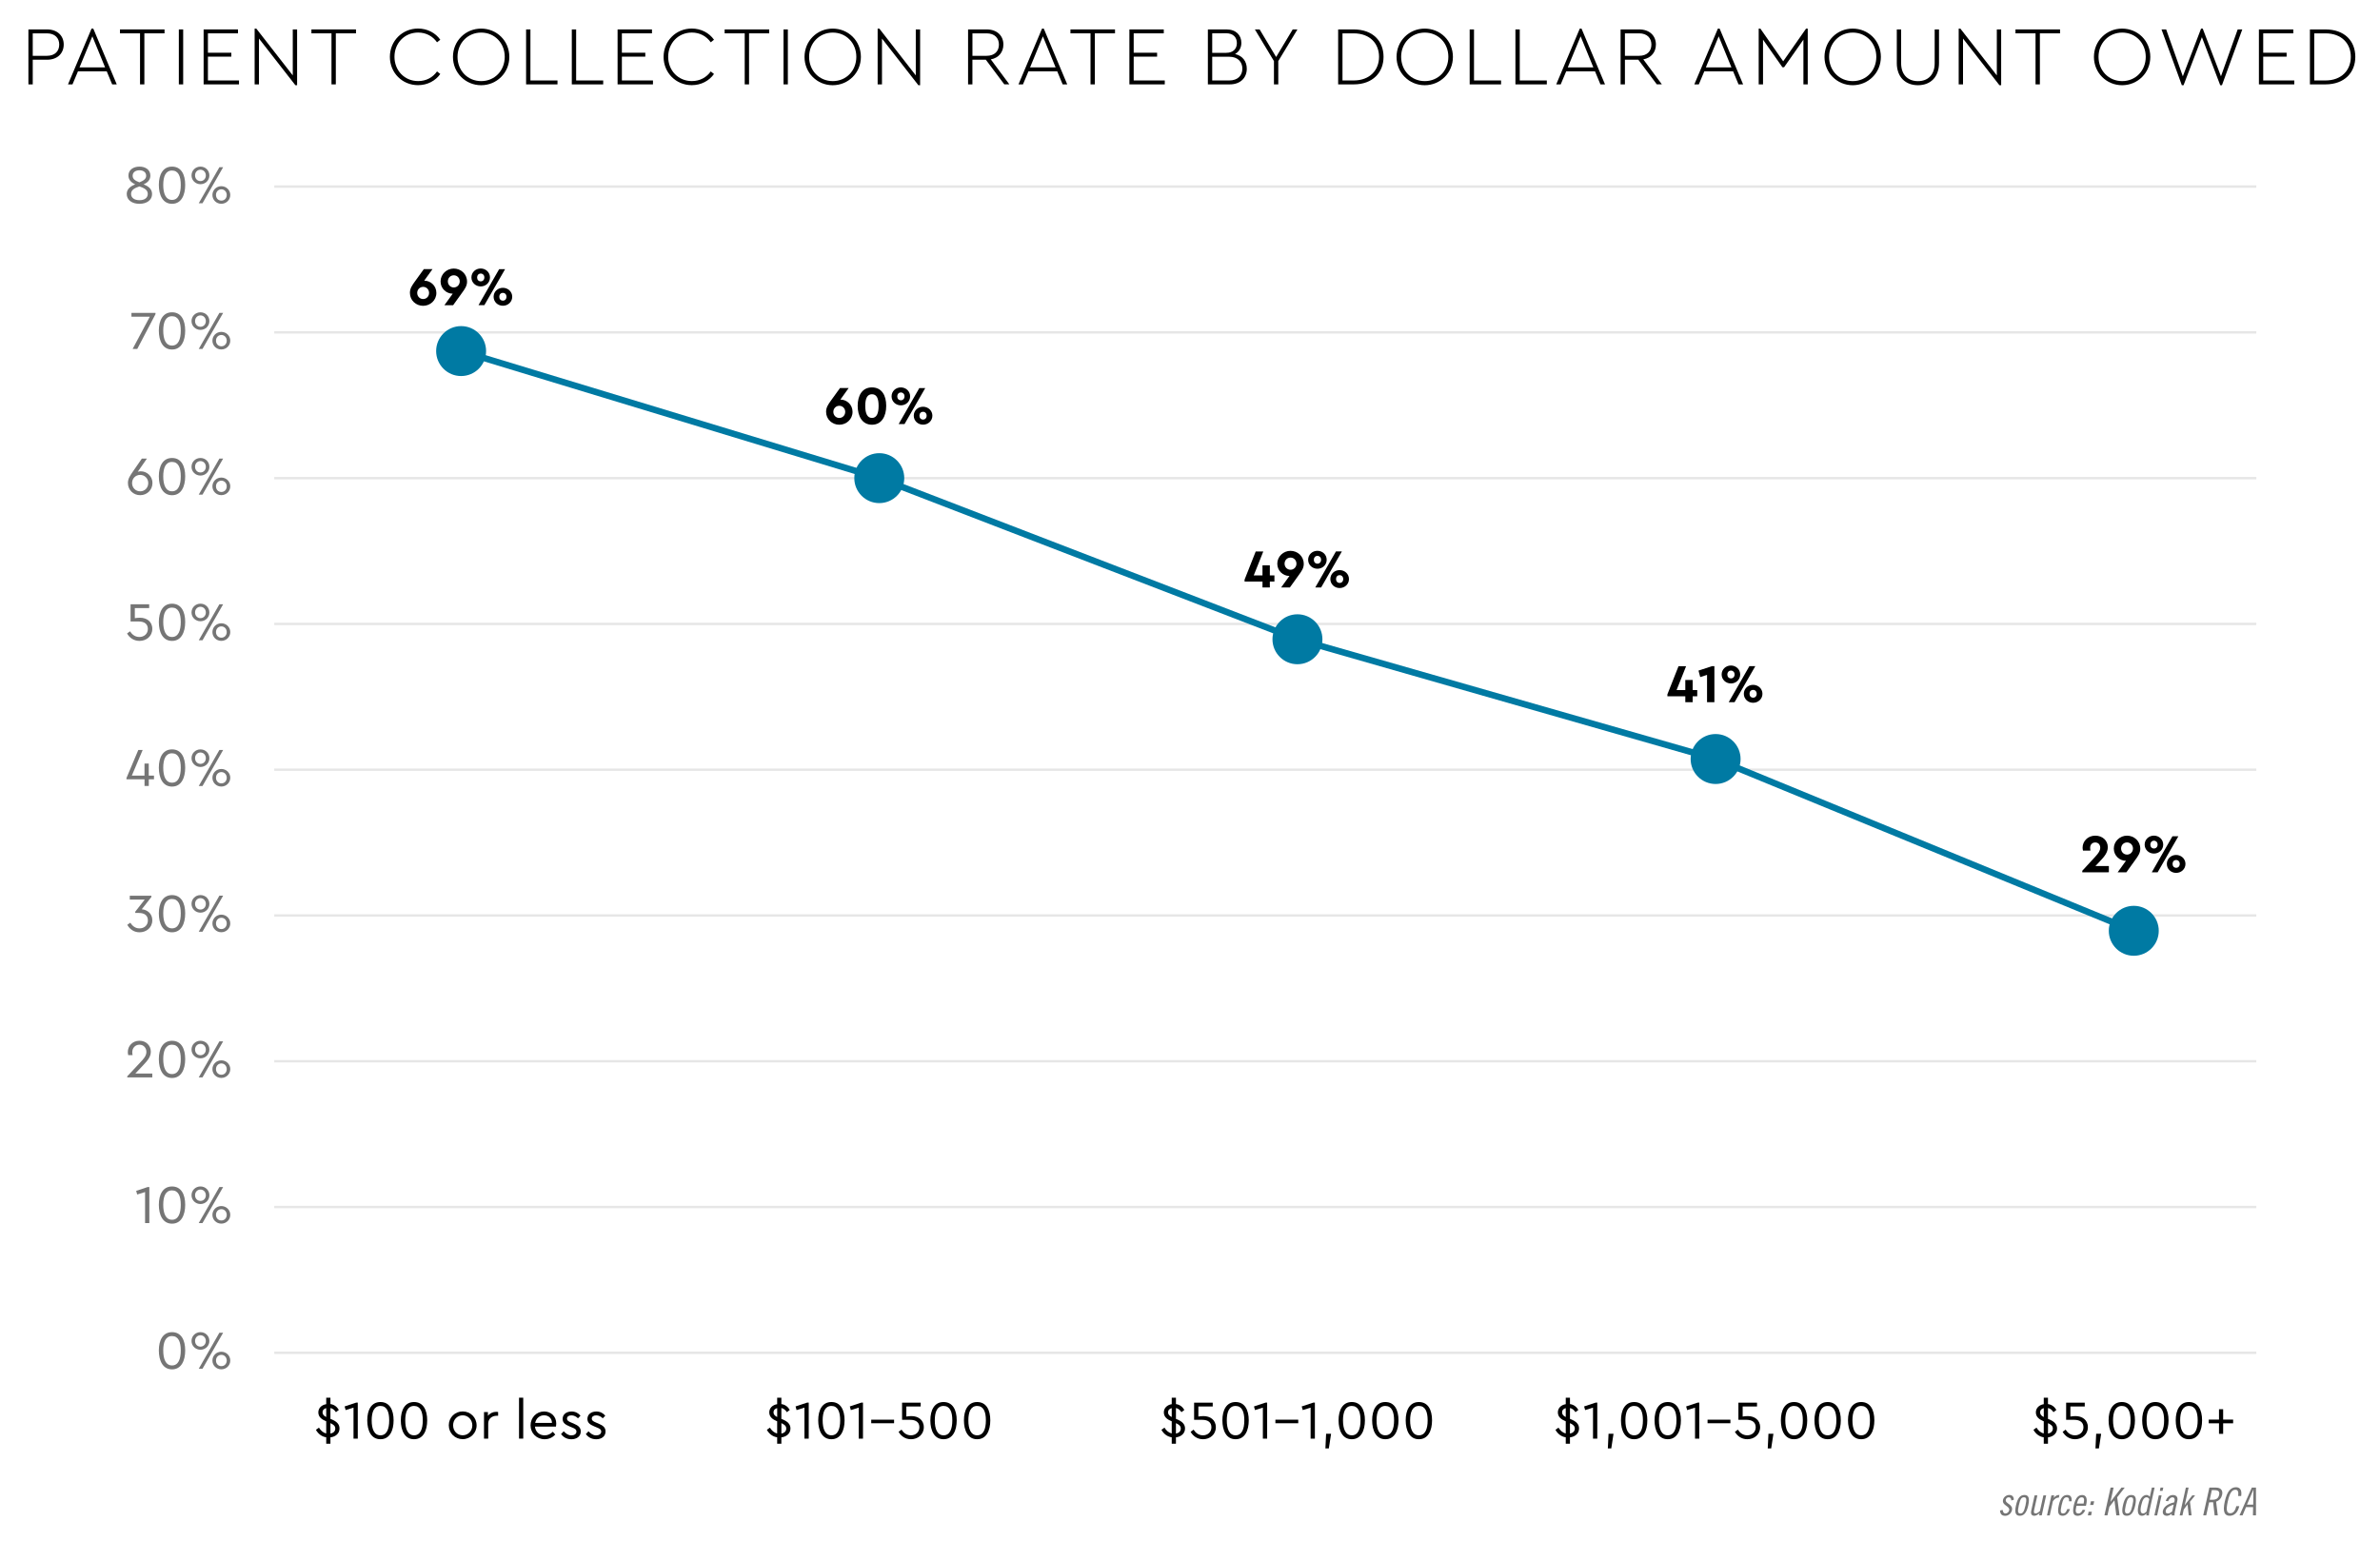 <?xml version="1.0" encoding="UTF-8"?>
<svg id="Layer_1" data-name="Layer 1" xmlns="http://www.w3.org/2000/svg" viewBox="0 0 741.38 480.24">
  <defs>
    <style>
      .cls-1 {
        fill: #757575;
      }

      .cls-2 {
        stroke: #e6e6e6;
        stroke-width: .74px;
      }

      .cls-2, .cls-3 {
        fill: none;
        stroke-miterlimit: 10;
      }

      .cls-4 {
        fill: #fff;
      }

      .cls-3 {
        stroke: #007aa3;
        stroke-linecap: round;
        stroke-width: 2px;
      }

      .cls-5 {
        fill: #007aa3;
      }
    </style>
  </defs>
  <rect class="cls-4" x="-350.5" y="-3406.88" width="1449.09" height="5171.87"/>
  <g>
    <g>
      <path d="M19.85,13.86c0,2.72-1.92,4.75-5.19,4.75h-4.46v7.68h-1.35V9.17h5.81c3.27,0,5.19,2.02,5.19,4.69ZM10.2,10.39v7h4.41c2.54,0,3.84-1.5,3.84-3.5s-1.3-3.5-3.84-3.5h-4.41Z"/>
      <path d="M33.27,22.22h-8.98l-1.71,4.07h-1.4l7.34-17.38h.54l7.31,17.38h-1.43l-1.69-4.07ZM24.78,21h7.96l-3.97-9.68-4,9.68Z"/>
      <path d="M51.25,10.39h-6.28v15.9h-1.35v-15.9h-6.25v-1.22h13.88v1.22Z"/>
      <path d="M57.06,26.29h-1.35V9.17h1.35v17.12Z"/>
      <path d="M74.13,10.39h-9.36v6.04h7.29v1.22h-7.29v7.42h9.68v1.22h-11.02V9.17h10.71v1.22Z"/>
      <path d="M92.55,9.17v17.38h-.54l-11.34-14.53v14.27h-1.35V8.91h.52l11.36,14.58v-14.32h1.35Z"/>
      <path d="M110.89,10.39h-6.28v15.9h-1.35v-15.9h-6.25v-1.22h13.88v1.22Z"/>
      <path d="M137.15,12.38l-1.01.8c-1.32-1.87-3.37-3.04-5.89-3.04-4.2,0-7.37,3.27-7.37,7.55s3.14,7.57,7.37,7.57c2.52,0,4.57-1.14,5.89-3.01l1.01.8c-1.48,2.1-3.99,3.48-6.93,3.48-4.9,0-8.77-3.84-8.77-8.82s3.89-8.82,8.77-8.82c2.93,0,5.45,1.38,6.93,3.48Z"/>
      <path d="M158.66,17.73c0,4.98-3.94,8.82-8.79,8.82s-8.77-3.87-8.77-8.82,3.89-8.82,8.77-8.82,8.79,3.81,8.79,8.82ZM142.52,17.7c0,4.28,3.14,7.57,7.37,7.57s7.34-3.29,7.34-7.57-3.16-7.55-7.34-7.55-7.37,3.27-7.37,7.55Z"/>
      <path d="M165.23,25.07h8.43v1.22h-9.78V9.17h1.35v15.9Z"/>
      <path d="M179.47,25.07h8.43v1.22h-9.78V9.17h1.35v15.9Z"/>
      <path d="M203.08,10.39h-9.36v6.04h7.29v1.22h-7.29v7.42h9.68v1.22h-11.02V9.17h10.71v1.22Z"/>
      <path d="M222.41,12.38l-1.01.8c-1.32-1.87-3.37-3.04-5.89-3.04-4.2,0-7.37,3.27-7.37,7.55s3.14,7.57,7.37,7.57c2.52,0,4.57-1.14,5.89-3.01l1.01.8c-1.48,2.1-3.99,3.48-6.93,3.48-4.9,0-8.77-3.84-8.77-8.82s3.89-8.82,8.77-8.82c2.93,0,5.45,1.38,6.93,3.48Z"/>
      <path d="M239.61,10.39h-6.28v15.9h-1.35v-15.9h-6.25v-1.22h13.88v1.22Z"/>
      <path d="M245.42,26.29h-1.35V9.17h1.35v17.12Z"/>
      <path d="M268.17,17.73c0,4.98-3.94,8.82-8.79,8.82s-8.77-3.87-8.77-8.82,3.89-8.82,8.77-8.82,8.79,3.81,8.79,8.82ZM252.04,17.7c0,4.28,3.14,7.57,7.37,7.57s7.34-3.29,7.34-7.57-3.16-7.55-7.34-7.55-7.37,3.27-7.37,7.55Z"/>
      <path d="M286.62,9.17v17.38h-.54l-11.34-14.53v14.27h-1.35V8.91h.52l11.36,14.58v-14.32h1.35Z"/>
      <path d="M312.85,26.29l-5.76-7.68h-4.18v7.68h-1.35V9.17h5.81c3.27,0,5.19,2.02,5.19,4.69,0,2.36-1.43,4.18-3.92,4.64l5.78,7.78h-1.58ZM302.92,17.39h4.41c2.54,0,3.84-1.5,3.84-3.5s-1.3-3.5-3.84-3.5h-4.41v7Z"/>
      <path d="M329.35,22.22h-8.98l-1.71,4.07h-1.4l7.34-17.38h.54l7.31,17.38h-1.43l-1.69-4.07ZM320.87,21h7.96l-3.97-9.68-3.99,9.68Z"/>
      <path d="M347.33,10.39h-6.28v15.9h-1.35v-15.9h-6.25v-1.22h13.88v1.22Z"/>
      <path d="M362.51,10.39h-9.36v6.04h7.29v1.22h-7.29v7.42h9.68v1.22h-11.02V9.17h10.71v1.22Z"/>
      <path d="M388.38,21.41c0,2.75-1.89,4.88-5.32,4.88h-6.8V9.17h5.81c2.96,0,4.62,1.79,4.62,4.18,0,1.5-.7,2.78-1.97,3.48,2.36.54,3.66,2.31,3.66,4.59ZM377.61,10.39v6.07h4.33c2.26,0,3.35-1.3,3.35-3.04s-1.09-3.06-3.35-3.06l-4.33.03ZM387,21.39c0-2.08-1.4-3.71-4.07-3.71h-5.32v7.39h5.32c2.67,0,4.07-1.58,4.07-3.68Z"/>
      <path d="M398.19,19.03v7.26h-1.35v-7.26l-5.94-9.86h1.48l5.14,8.59,5.16-8.59h1.48l-5.97,9.86Z"/>
      <path d="M430.98,17.7c0,4.85-3.32,8.59-9.31,8.59h-4.83V9.17h4.83c5.99,0,9.31,3.63,9.31,8.53ZM418.19,10.39v14.68h3.48c5.11,0,7.91-3.29,7.91-7.37s-2.8-7.31-7.91-7.31h-3.48Z"/>
      <path d="M452.59,17.73c0,4.98-3.94,8.82-8.79,8.82s-8.77-3.87-8.77-8.82,3.89-8.82,8.77-8.82,8.79,3.81,8.79,8.82ZM436.46,17.7c0,4.28,3.14,7.57,7.37,7.57s7.34-3.29,7.34-7.57-3.17-7.55-7.34-7.55-7.37,3.27-7.37,7.55Z"/>
      <path d="M459.16,25.07h8.43v1.22h-9.78V9.17h1.35v15.9Z"/>
      <path d="M473.41,25.07h8.43v1.22h-9.78V9.17h1.35v15.9Z"/>
      <path d="M496.86,22.22h-8.98l-1.71,4.07h-1.4l7.34-17.38h.54l7.32,17.38h-1.43l-1.69-4.07ZM488.38,21h7.96l-3.97-9.68-4,9.68Z"/>
      <path d="M516.11,26.29l-5.76-7.68h-4.18v7.68h-1.35V9.17h5.81c3.27,0,5.19,2.02,5.19,4.69,0,2.36-1.43,4.18-3.92,4.64l5.78,7.78h-1.58ZM506.17,17.39h4.41c2.54,0,3.84-1.5,3.84-3.5s-1.3-3.5-3.84-3.5h-4.41v7Z"/>
      <path d="M539.88,22.22h-8.98l-1.71,4.07h-1.4l7.34-17.38h.54l7.32,17.38h-1.43l-1.69-4.07ZM531.39,21h7.96l-3.97-9.68-4,9.68Z"/>
      <path d="M563.12,8.91v17.38h-1.35v-13.93l-6.02,8.59h-.52l-6.04-8.59v13.93h-1.35V8.91h.52l7.11,10.19,7.13-10.19h.52Z"/>
      <path d="M585.9,17.73c0,4.98-3.94,8.82-8.79,8.82s-8.77-3.87-8.77-8.82,3.89-8.82,8.77-8.82,8.79,3.81,8.79,8.82ZM569.77,17.7c0,4.28,3.14,7.57,7.37,7.57s7.34-3.29,7.34-7.57-3.17-7.55-7.34-7.55-7.37,3.27-7.37,7.55Z"/>
      <path d="M604.01,19.65c0,4.36-2.67,6.9-6.56,6.9s-6.59-2.54-6.59-6.9v-10.48h1.35v10.53c0,3.66,2.18,5.58,5.24,5.58s5.21-1.92,5.21-5.58v-10.53h1.35v10.48Z"/>
      <path d="M623.37,9.17v17.38h-.54l-11.34-14.53v14.27h-1.35V8.91h.52l11.36,14.58v-14.32h1.35Z"/>
      <path d="M641.71,10.39h-6.28v15.9h-1.35v-15.9h-6.25v-1.22h13.88v1.22Z"/>
      <path d="M669.83,17.73c0,4.98-3.94,8.82-8.79,8.82s-8.77-3.87-8.77-8.82,3.89-8.82,8.77-8.82,8.79,3.81,8.79,8.82ZM653.7,17.7c0,4.28,3.14,7.57,7.37,7.57s7.34-3.29,7.34-7.57-3.17-7.55-7.34-7.55-7.37,3.27-7.37,7.55Z"/>
      <path d="M698.48,9.17l-6.33,17.38h-.54l-5.71-14.97-5.71,14.97h-.54l-6.33-17.38h1.45l5.19,14.6,5.68-14.86h.52l5.68,14.86,5.21-14.6h1.43Z"/>
      <path d="M714.36,10.39h-9.36v6.04h7.29v1.22h-7.29v7.42h9.68v1.22h-11.02V9.17h10.71v1.22Z"/>
      <path d="M733.69,17.7c0,4.85-3.32,8.59-9.31,8.59h-4.83V9.17h4.83c5.99,0,9.31,3.63,9.31,8.53ZM720.9,10.39v14.68h3.48c5.11,0,7.91-3.29,7.91-7.37s-2.8-7.31-7.91-7.31h-3.48Z"/>
    </g>
    <g>
      <path class="cls-1" d="M626.53,467.49c-.04-.54-.17-.98-.86-.98-.41,0-.77.32-.86.74-.28,1.27,2.35,1.34,1.92,3.29-.22.98-1.1,1.73-2.09,1.73-1.13,0-1.56-.61-1.63-1.66l.83-.17c.06.55.26,1.1.9,1.1.47,0,1-.43,1.12-.95.31-1.44-2.31-1.46-1.91-3.3.18-.82,1-1.51,1.94-1.51s1.42.55,1.42,1.49l-.77.22Z"/>
      <path class="cls-1" d="M630.61,465.78c1.31,0,1.69.98,1.2,3.24-.5,2.25-1.32,3.24-2.63,3.24s-1.69-.98-1.19-3.24c.49-2.25,1.31-3.24,2.62-3.24ZM629.34,471.54c.73,0,1.15-.46,1.61-2.52.46-2.06.24-2.52-.49-2.52s-1.14.46-1.59,2.52c-.46,2.06-.25,2.52.48,2.52Z"/>
      <path class="cls-1" d="M636.01,472.14h-.82l.16-.68c-.5.42-1.19.8-1.59.8-.86,0-1.26-.48-1.01-1.63l1.04-4.73h.86l-1.02,4.61c-.16.72-.01,1.03.46,1.03.42,0,.86-.29,1.36-.77l1.08-4.87h.86l-1.38,6.24Z"/>
      <path class="cls-1" d="M639.04,465.9h.86l-.17.76h.02c.68-.76,1.09-.88,1.77-.88l-.18.82c-.65,0-1.19.22-1.85,1.1l-.98,4.44h-.86l1.38-6.24Z"/>
      <path class="cls-1" d="M644.49,467.75c.12-.94-.18-1.25-.71-1.25-.73,0-1.14.46-1.6,2.52s-.25,2.52.48,2.52c.55,0,.92-.29,1.31-1.37h.84c-.41,1.22-1.18,2.09-2.3,2.09-1.31,0-1.69-.98-1.19-3.24.49-2.25,1.31-3.24,2.61-3.24,1.13,0,1.5.74,1.39,1.97h-.84Z"/>
      <path class="cls-1" d="M646.82,469.16l-.07.35c-.35,1.52-.11,2.03.71,2.03.66,0,1.07-.61,1.31-1.17l.79.1c-.33.94-1.24,1.8-2.37,1.8-1.31,0-1.69-.98-1.19-3.24.49-2.25,1.31-3.24,2.61-3.24s1.66,1.18,1.26,2.97l-.1.41h-2.95ZM649.06,468.45c.28-1.34.17-1.94-.61-1.94-.62,0-1.13.46-1.48,1.94h2.09Z"/>
      <path class="cls-1" d="M651.63,471.01l-.25,1.13h-1.01l.25-1.13h1.01ZM652.35,467.75l-.25,1.13h-1.01l.25-1.13h1.01Z"/>
      <path class="cls-1" d="M658.4,463.48l-.98,4.41h.02l3.41-4.41h1.01l-2.35,3.02.74,5.64h-1.01l-.58-4.68h-.02l-1.57,2.01-.59,2.66h-.94l1.92-8.66h.94Z"/>
      <path class="cls-1" d="M663.93,465.78c1.31,0,1.69.98,1.2,3.24-.5,2.25-1.32,3.24-2.63,3.24s-1.69-.98-1.19-3.24c.49-2.25,1.31-3.24,2.61-3.24ZM662.66,471.54c.73,0,1.15-.46,1.61-2.52s.24-2.52-.49-2.52-1.14.46-1.6,2.52-.25,2.52.48,2.52Z"/>
      <path class="cls-1" d="M668.68,471.54h-.02c-.4.44-.89.72-1.44.72-.98,0-1.62-.84-1.08-3.24.53-2.4,1.52-3.24,2.51-3.24.47,0,.8.29,1.03.58l.63-2.88h.86l-1.55,6.98c-.18.82-.24,1.32-.23,1.68h-.82l.1-.6ZM669.52,467.05c-.19-.25-.43-.55-.82-.55-.73,0-1.28.6-1.7,2.52-.43,1.92-.11,2.52.61,2.52.26,0,.71-.24,1.04-.6l.86-3.89Z"/>
      <path class="cls-1" d="M672.48,465.9h.86l-1.38,6.24h-.86l1.38-6.24ZM673.02,463.48h.86l-.23,1.01h-.86l.23-1.01Z"/>
      <path class="cls-1" d="M674.61,467.61c.38-.98,1.14-1.82,2.24-1.82s1.64.67,1.4,1.78l-.78,3.48c-.12.55-.14.96-.08,1.1h-.9v-.53c-.4.34-1.07.65-1.46.65-.97,0-1.49-.62-1.27-1.61.35-1.54,2.21-2.31,3.51-2.59l.11-.44c.14-.68-.11-1.12-.66-1.12-.66,0-1.13.66-1.34,1.22l-.77-.12ZM677.12,468.78c-.84.24-2.25.82-2.47,1.8-.13.59.05.96.67.96.47,0,.95-.32,1.33-.65l.47-2.11Z"/>
      <path class="cls-1" d="M680.9,463.48h.86l-1.21,5.47h.02l2.33-3.05h.89l-1.6,1.99.5,4.25h-.89l-.37-3.38h-.02l-1.16,1.54-.41,1.85h-.86l1.92-8.66Z"/>
      <path class="cls-1" d="M688.23,463.48h2.09c1.39,0,2.2.82,1.88,2.24-.22.97-.83,1.79-1.87,2.12l.52,4.29h-.98l-.48-4.1-1.24.05-.9,4.05h-.94l1.92-8.66ZM688.33,467.27h.82c1.34,0,1.89-.53,2.11-1.5s-.11-1.5-1.45-1.5h-.82l-.66,3Z"/>
      <path class="cls-1" d="M697.2,466.09c.18-1.37-.12-1.94-.85-1.94-1.09,0-1.79.96-2.39,3.66-.6,2.7-.34,3.66.76,3.66.88,0,1.51-.6,1.89-2.21h.94c-.44,1.92-1.52,3-3,3-1.55,0-2.24-1.18-1.52-4.45.73-3.27,1.94-4.45,3.49-4.45,1.28,0,1.88.89,1.62,2.73h-.94Z"/>
      <path class="cls-1" d="M702.75,463.48v8.66h-.95l.05-2.57h-2.21l-1.08,2.57h-.94l3.83-8.66h1.29ZM699.95,468.78h1.94l.07-4.65h-.02l-1.99,4.65Z"/>
    </g>
    <g>
      <line class="cls-2" x1="85.43" y1="421.48" x2="702.85" y2="421.48"/>
      <line class="cls-2" x1="85.43" y1="376.06" x2="702.85" y2="376.06"/>
      <line class="cls-2" x1="85.43" y1="330.64" x2="702.85" y2="330.64"/>
      <line class="cls-2" x1="85.43" y1="285.22" x2="702.85" y2="285.22"/>
      <line class="cls-2" x1="85.43" y1="239.8" x2="702.85" y2="239.8"/>
      <line class="cls-2" x1="85.43" y1="194.39" x2="702.85" y2="194.39"/>
      <line class="cls-2" x1="85.43" y1="148.97" x2="702.85" y2="148.97"/>
      <line class="cls-2" x1="85.43" y1="103.55" x2="702.85" y2="103.55"/>
      <g>
        <path class="cls-1" d="M57.69,420.74c0,3.2-1.21,5.9-4.1,5.9s-4.11-2.7-4.11-5.9,1.27-5.69,4.11-5.69,4.1,2.43,4.1,5.69ZM50.85,420.76c0,2.67.77,4.66,2.74,4.66s2.72-1.99,2.72-4.66-.73-4.49-2.72-4.49-2.74,1.84-2.74,4.49Z"/>
        <path class="cls-1" d="M65.22,417.79c0,1.55-1.24,2.74-2.77,2.74s-2.79-1.19-2.79-2.74,1.24-2.74,2.79-2.74,2.77,1.19,2.77,2.74ZM60.76,417.79c0,1,.7,1.77,1.68,1.77s1.68-.76,1.68-1.77-.71-1.77-1.68-1.77-1.68.77-1.68,1.77ZM63.08,426.45h-1.17l6.43-11.22h1.17l-6.43,11.22ZM71.73,423.89c0,1.55-1.26,2.74-2.79,2.74s-2.77-1.19-2.77-2.74,1.24-2.74,2.77-2.74,2.79,1.19,2.79,2.74ZM67.28,423.89c0,1,.7,1.75,1.68,1.75s1.67-.75,1.67-1.75-.71-1.77-1.67-1.77-1.68.75-1.68,1.77Z"/>
      </g>
      <g>
        <path class="cls-1" d="M46.52,369.84v11.22h-1.33v-9.66l-2.45.76-.32-1.14,3.6-1.19h.49Z"/>
        <path class="cls-1" d="M57.69,375.35c0,3.2-1.21,5.9-4.1,5.9s-4.11-2.7-4.11-5.9,1.27-5.69,4.11-5.69,4.1,2.43,4.1,5.69ZM50.85,375.37c0,2.67.77,4.66,2.74,4.66s2.72-1.99,2.72-4.66-.73-4.49-2.72-4.49-2.74,1.84-2.74,4.49Z"/>
        <path class="cls-1" d="M65.22,372.39c0,1.55-1.24,2.74-2.77,2.74s-2.79-1.19-2.79-2.74,1.24-2.74,2.79-2.74,2.77,1.19,2.77,2.74ZM60.76,372.39c0,1,.7,1.77,1.68,1.77s1.68-.76,1.68-1.77-.71-1.77-1.68-1.77-1.68.77-1.68,1.77ZM63.08,381.06h-1.17l6.43-11.22h1.17l-6.43,11.22ZM71.73,378.5c0,1.55-1.26,2.74-2.79,2.74s-2.77-1.19-2.77-2.74,1.24-2.74,2.77-2.74,2.79,1.19,2.79,2.74ZM67.28,378.5c0,1,.7,1.75,1.68,1.75s1.67-.75,1.67-1.75-.71-1.77-1.67-1.77-1.68.75-1.68,1.77Z"/>
      </g>
      <g>
        <path class="cls-1" d="M47.44,334.48v1.19h-7.8v-.34l3.99-4.25c1.21-1.26,1.97-2.18,1.97-3.35s-.8-2.24-2.16-2.24-2.24,1.1-2.24,2.31c0,.25.03.63.1.93h-1.36c-.08-.32-.12-.7-.12-.99,0-1.73,1.34-3.48,3.62-3.48,2.07,0,3.54,1.48,3.54,3.4,0,1.63-1.05,2.82-2.35,4.2l-2.48,2.62h5.29Z"/>
        <path class="cls-1" d="M57.69,329.96c0,3.2-1.21,5.9-4.1,5.9s-4.11-2.7-4.11-5.9,1.27-5.69,4.11-5.69,4.1,2.43,4.1,5.69ZM50.85,329.98c0,2.67.77,4.66,2.74,4.66s2.72-1.99,2.72-4.66-.73-4.49-2.72-4.49-2.74,1.84-2.74,4.49Z"/>
        <path class="cls-1" d="M65.22,327c0,1.55-1.24,2.74-2.77,2.74s-2.79-1.19-2.79-2.74,1.24-2.74,2.79-2.74,2.77,1.19,2.77,2.74ZM60.76,327c0,1,.7,1.77,1.68,1.77s1.68-.76,1.68-1.77-.71-1.77-1.68-1.77-1.68.76-1.68,1.77ZM63.08,335.67h-1.17l6.43-11.22h1.17l-6.43,11.22ZM71.73,333.1c0,1.55-1.26,2.74-2.79,2.74s-2.77-1.19-2.77-2.74,1.24-2.74,2.77-2.74,2.79,1.19,2.79,2.74ZM67.28,333.1c0,1,.7,1.75,1.68,1.75s1.67-.75,1.67-1.75-.71-1.77-1.67-1.77-1.68.75-1.68,1.77Z"/>
      </g>
      <g>
        <path class="cls-1" d="M47.44,286.73c0,2.33-1.89,3.74-3.98,3.74-1.85,0-3.13-1.11-3.81-2.33l.94-.66c.61.92,1.46,1.77,2.86,1.77,1.53,0,2.62-1,2.62-2.5s-1.02-2.31-2.84-2.31h-1.1v-.39l2.94-3.76h-4.64v-1.22h6.73v.39l-2.99,3.83c1.63.15,3.28,1.27,3.28,3.45Z"/>
        <path class="cls-1" d="M57.69,284.57c0,3.2-1.21,5.9-4.1,5.9s-4.11-2.7-4.11-5.9,1.27-5.69,4.11-5.69,4.1,2.43,4.1,5.69ZM50.85,284.58c0,2.67.77,4.66,2.74,4.66s2.72-1.99,2.72-4.66-.73-4.49-2.72-4.49-2.74,1.84-2.74,4.49Z"/>
        <path class="cls-1" d="M65.22,281.61c0,1.55-1.24,2.74-2.77,2.74s-2.79-1.19-2.79-2.74,1.24-2.74,2.79-2.74,2.77,1.19,2.77,2.74ZM60.76,281.61c0,1,.7,1.77,1.68,1.77s1.68-.77,1.68-1.77-.71-1.77-1.68-1.77-1.68.76-1.68,1.77ZM63.08,290.28h-1.17l6.43-11.22h1.17l-6.43,11.22ZM71.73,287.71c0,1.55-1.26,2.74-2.79,2.74s-2.77-1.19-2.77-2.74,1.24-2.74,2.77-2.74,2.79,1.19,2.79,2.74ZM67.28,287.71c0,1,.7,1.75,1.68,1.75s1.67-.75,1.67-1.75-.71-1.77-1.67-1.77-1.68.75-1.68,1.77Z"/>
      </g>
      <g>
        <path class="cls-1" d="M47.98,242.79h-1.63v2.09h-1.33v-2.09h-5.63v-.37l3.69-8.75h1.36l-3.37,7.97h3.94v-3.74h1.33v3.74h1.63v1.16Z"/>
        <path class="cls-1" d="M57.69,239.17c0,3.2-1.21,5.9-4.1,5.9s-4.11-2.7-4.11-5.9,1.27-5.69,4.11-5.69,4.1,2.43,4.1,5.69ZM50.85,239.19c0,2.67.77,4.66,2.74,4.66s2.72-1.99,2.72-4.66-.73-4.49-2.72-4.49-2.74,1.84-2.74,4.49Z"/>
        <path class="cls-1" d="M65.22,236.22c0,1.55-1.24,2.74-2.77,2.74s-2.79-1.19-2.79-2.74,1.24-2.74,2.79-2.74,2.77,1.19,2.77,2.74ZM60.76,236.22c0,1,.7,1.77,1.68,1.77s1.68-.76,1.68-1.77-.71-1.77-1.68-1.77-1.68.77-1.68,1.77ZM63.08,244.89h-1.17l6.43-11.22h1.17l-6.43,11.22ZM71.73,242.32c0,1.55-1.26,2.74-2.79,2.74s-2.77-1.19-2.77-2.74,1.24-2.74,2.77-2.74,2.79,1.19,2.79,2.74ZM67.28,242.32c0,1,.7,1.75,1.68,1.75s1.67-.75,1.67-1.75-.71-1.77-1.67-1.77-1.68.75-1.68,1.77Z"/>
      </g>
      <g>
        <path class="cls-1" d="M47.44,195.94c0,2.33-1.9,3.74-3.98,3.74-1.9,0-3.18-1.09-3.88-2.31l.92-.68c.61.94,1.5,1.77,2.94,1.77s2.62-.99,2.62-2.5-1.02-2.33-2.86-2.33h-2.53v-5.36h5.8v1.19h-4.47v3.14c.49-.08.99-.14,1.6-.14,1.99,0,3.84,1.1,3.84,3.47Z"/>
        <path class="cls-1" d="M57.69,193.78c0,3.2-1.21,5.9-4.1,5.9s-4.11-2.7-4.11-5.9,1.27-5.69,4.11-5.69,4.1,2.43,4.1,5.69ZM50.85,193.8c0,2.67.77,4.66,2.74,4.66s2.72-1.99,2.72-4.66-.73-4.49-2.72-4.49-2.74,1.84-2.74,4.49Z"/>
        <path class="cls-1" d="M65.22,190.82c0,1.55-1.24,2.74-2.77,2.74s-2.79-1.19-2.79-2.74,1.24-2.74,2.79-2.74,2.77,1.19,2.77,2.74ZM60.76,190.82c0,1,.7,1.77,1.68,1.77s1.68-.77,1.68-1.77-.71-1.77-1.68-1.77-1.68.76-1.68,1.77ZM63.08,199.49h-1.17l6.43-11.22h1.17l-6.43,11.22ZM71.73,196.93c0,1.55-1.26,2.74-2.79,2.74s-2.77-1.19-2.77-2.74,1.24-2.74,2.77-2.74,2.79,1.19,2.79,2.74ZM67.28,196.93c0,1,.7,1.75,1.68,1.75s1.67-.75,1.67-1.75-.71-1.77-1.67-1.77-1.68.75-1.68,1.77Z"/>
      </g>
      <g>
        <path class="cls-1" d="M47.49,150.51c0,2.14-1.7,3.77-3.82,3.77s-3.82-1.62-3.82-3.79c0-1.39.71-2.33,1.55-3.57l2.79-4.04h1.58l-2.86,4.11c.27-.1.59-.15.94-.15,1.99,0,3.65,1.58,3.65,3.67ZM46.18,150.51c0-1.43-1.09-2.55-2.52-2.55s-2.52,1.12-2.52,2.55,1.09,2.57,2.52,2.57,2.52-1.11,2.52-2.57Z"/>
        <path class="cls-1" d="M57.69,148.39c0,3.2-1.21,5.9-4.1,5.9s-4.11-2.7-4.11-5.9,1.27-5.7,4.11-5.7,4.1,2.43,4.1,5.7ZM50.85,148.41c0,2.67.77,4.66,2.74,4.66s2.72-1.99,2.72-4.66-.73-4.49-2.72-4.49-2.74,1.84-2.74,4.49Z"/>
        <path class="cls-1" d="M65.22,145.43c0,1.55-1.24,2.74-2.77,2.74s-2.79-1.19-2.79-2.74,1.24-2.74,2.79-2.74,2.77,1.19,2.77,2.74ZM60.76,145.43c0,1,.7,1.77,1.68,1.77s1.68-.76,1.68-1.77-.71-1.77-1.68-1.77-1.68.77-1.68,1.77ZM63.08,154.1h-1.17l6.43-11.22h1.17l-6.43,11.22ZM71.73,151.53c0,1.55-1.26,2.74-2.79,2.74s-2.77-1.19-2.77-2.74,1.24-2.74,2.77-2.74,2.79,1.19,2.79,2.74ZM67.28,151.53c0,1,.7,1.75,1.68,1.75s1.67-.75,1.67-1.75-.71-1.77-1.67-1.77-1.68.75-1.68,1.77Z"/>
      </g>
      <g>
        <path class="cls-1" d="M48.44,97.49v.39l-5.68,10.83h-1.44l5.34-10.03h-5.71v-1.19h7.5Z"/>
        <path class="cls-1" d="M57.69,103c0,3.2-1.21,5.9-4.1,5.9s-4.11-2.7-4.11-5.9,1.27-5.7,4.11-5.7,4.1,2.43,4.1,5.7ZM50.85,103.01c0,2.67.77,4.66,2.74,4.66s2.72-1.99,2.72-4.66-.73-4.49-2.72-4.49-2.74,1.84-2.74,4.49Z"/>
        <path class="cls-1" d="M65.22,100.04c0,1.55-1.24,2.74-2.77,2.74s-2.79-1.19-2.79-2.74,1.24-2.74,2.79-2.74,2.77,1.19,2.77,2.74ZM60.76,100.04c0,1,.7,1.77,1.68,1.77s1.68-.76,1.68-1.77-.71-1.77-1.68-1.77-1.68.77-1.68,1.77ZM63.08,108.71h-1.17l6.43-11.22h1.17l-6.43,11.22ZM71.73,106.14c0,1.55-1.26,2.74-2.79,2.74s-2.77-1.19-2.77-2.74,1.24-2.74,2.77-2.74,2.79,1.19,2.79,2.74ZM67.28,106.14c0,1,.7,1.75,1.68,1.75s1.67-.75,1.67-1.75-.71-1.77-1.67-1.77-1.68.75-1.68,1.77Z"/>
      </g>
      <line class="cls-2" x1="85.43" y1="58.13" x2="702.85" y2="58.13"/>
      <g>
        <path class="cls-1" d="M47.37,60.46c0,1.8-1.55,3.04-3.93,3.04s-3.96-1.24-3.96-3.06c0-1.56,1.21-2.46,2.65-2.99-1.27-.6-2.12-1.43-2.12-2.75,0-1.8,1.55-2.79,3.43-2.79s3.4.99,3.4,2.79c0,1.27-.76,2.16-2.12,2.75,1.36.49,2.65,1.36,2.65,3.01ZM46.03,60.41c0-1.29-1.16-1.84-2.6-2.33-1.43.49-2.6,1.04-2.6,2.33,0,1.16.93,1.96,2.62,1.96s2.58-.8,2.58-1.96ZM43.42,56.81c1.26-.51,2.11-1.02,2.11-2.06,0-1.09-.9-1.7-2.09-1.7s-2.12.61-2.12,1.7.83,1.55,2.11,2.06Z"/>
        <path class="cls-1" d="M57.69,57.6c0,3.2-1.21,5.9-4.1,5.9s-4.11-2.7-4.11-5.9,1.27-5.69,4.11-5.69,4.1,2.43,4.1,5.69ZM50.85,57.62c0,2.67.77,4.66,2.74,4.66s2.72-1.99,2.72-4.66-.73-4.49-2.72-4.49-2.74,1.84-2.74,4.49Z"/>
        <path class="cls-1" d="M65.22,54.65c0,1.55-1.24,2.74-2.77,2.74s-2.79-1.19-2.79-2.74,1.24-2.74,2.79-2.74,2.77,1.19,2.77,2.74ZM60.76,54.65c0,1,.7,1.77,1.68,1.77s1.68-.77,1.68-1.77-.71-1.77-1.68-1.77-1.68.76-1.68,1.77ZM63.08,63.32h-1.17l6.43-11.22h1.17l-6.43,11.22ZM71.73,60.75c0,1.55-1.26,2.74-2.79,2.74s-2.77-1.19-2.77-2.74,1.24-2.74,2.77-2.74,2.79,1.19,2.79,2.74ZM67.28,60.75c0,1,.7,1.75,1.68,1.75s1.67-.75,1.67-1.75-.71-1.77-1.67-1.77-1.68.75-1.68,1.77Z"/>
      </g>
    </g>
    <circle class="cls-5" cx="143.64" cy="109.38" r="7.78"/>
    <circle class="cls-5" cx="273.9" cy="148.97" r="7.78"/>
    <circle class="cls-5" cx="404.16" cy="199.17" r="7.78"/>
    <circle class="cls-5" cx="534.42" cy="236.48" r="7.78"/>
    <circle class="cls-5" cx="664.68" cy="290" r="7.78"/>
    <g>
      <path d="M102.93,447.83v1.99h-1.31v-2.01c-1.44-.22-2.52-1.1-3.21-2.33l.95-.68c.56.92,1.29,1.58,2.26,1.8v-3.79l-.1-.03c-1.22-.51-2.36-1.26-2.36-2.74,0-1.39,1.07-2.33,2.46-2.55v-2.02h1.31v1.99c1.24.17,2.06.88,2.62,1.82l-.9.7c-.49-.73-1.04-1.16-1.72-1.29v3.38l.37.15c1.46.61,2.46,1.43,2.46,2.84,0,1.55-1.21,2.57-2.84,2.77ZM101.62,441.49v-2.77c-.63.15-1.14.56-1.14,1.31s.49,1.14,1.14,1.46ZM104.44,445.08c0-.85-.63-1.27-1.51-1.68v3.25c.88-.17,1.51-.7,1.51-1.56Z"/>
      <path d="M111.45,437v11.22h-1.33v-9.66l-2.45.77-.32-1.14,3.6-1.19h.49Z"/>
      <path d="M122.61,442.51c0,3.2-1.21,5.9-4.1,5.9s-4.11-2.7-4.11-5.9,1.27-5.69,4.11-5.69,4.1,2.43,4.1,5.69ZM115.78,442.53c0,2.67.77,4.66,2.74,4.66s2.72-1.99,2.72-4.66-.73-4.49-2.72-4.49-2.74,1.84-2.74,4.49Z"/>
      <path d="M133.07,442.51c0,3.2-1.21,5.9-4.1,5.9s-4.11-2.7-4.11-5.9,1.27-5.69,4.11-5.69,4.1,2.43,4.1,5.69ZM126.24,442.53c0,2.67.77,4.66,2.74,4.66s2.72-1.99,2.72-4.66-.73-4.49-2.72-4.49-2.74,1.84-2.74,4.49Z"/>
      <path d="M148.47,444.07c0,2.41-1.94,4.32-4.35,4.32-2.4-.02-4.32-1.89-4.32-4.32s1.9-4.32,4.33-4.32,4.33,1.89,4.33,4.32ZM141.15,444.09c0,1.75,1.26,3.09,2.97,3.09s3.01-1.36,3.01-3.09-1.29-3.13-2.99-3.13-3.01,1.36-2.99,3.13Z"/>
      <path d="M155.17,439.94v1.16h-.49c-1.34,0-2.6.85-2.6,2.43v4.69h-1.31v-8.28h1.22v1.19c.61-.82,1.58-1.26,2.57-1.26.27,0,.44.03.61.07Z"/>
      <path d="M162.99,448.22h-1.31v-12.75h1.31v12.75Z"/>
      <path d="M173.17,444.48h-6.53c.17,1.65,1.39,2.72,3.03,2.72,1.04,0,1.85-.44,2.53-1.12l.77.88c-.83.88-1.96,1.45-3.31,1.45-2.5,0-4.39-1.89-4.39-4.32s1.85-4.33,4.23-4.33c2.12,0,3.77,1.53,3.77,3.74,0,.44-.07.83-.1.99ZM166.7,443.33h5.24c-.02-1.53-1.14-2.38-2.46-2.38-1.39,0-2.5.95-2.77,2.38Z"/>
      <path d="M180.84,441.07l-.8.82c-.54-.56-1.26-.92-2.04-.92s-1.38.36-1.38,1.04c0,.56.43.83,1.34,1.21l.76.32c1.5.63,2.19,1.28,2.19,2.45,0,1.61-1.38,2.43-2.91,2.43s-2.57-.73-3.23-1.62l.83-.87c.68.71,1.38,1.28,2.38,1.28.87,0,1.58-.42,1.58-1.17s-.61-.99-1.44-1.33l-.8-.34c-1.26-.53-2.06-1.1-2.06-2.29,0-1.5,1.27-2.31,2.79-2.31,1.19,0,2.12.51,2.77,1.31Z"/>
      <path d="M188.56,441.07l-.8.82c-.54-.56-1.26-.92-2.04-.92s-1.38.36-1.38,1.04c0,.56.43.83,1.34,1.21l.76.32c1.5.63,2.19,1.28,2.19,2.45,0,1.61-1.38,2.43-2.91,2.43s-2.57-.73-3.23-1.62l.83-.87c.68.71,1.38,1.28,2.38,1.28.87,0,1.58-.42,1.58-1.17s-.61-.99-1.44-1.33l-.8-.34c-1.26-.53-2.06-1.1-2.06-2.29,0-1.5,1.27-2.31,2.79-2.31,1.19,0,2.12.51,2.77,1.31Z"/>
    </g>
    <g>
      <path d="M243.4,447.83v1.99h-1.31v-2.01c-1.44-.22-2.52-1.1-3.21-2.33l.95-.68c.56.92,1.29,1.58,2.26,1.8v-3.79l-.1-.03c-1.22-.51-2.36-1.26-2.36-2.74,0-1.39,1.07-2.33,2.46-2.55v-2.02h1.31v1.99c1.24.17,2.06.88,2.62,1.82l-.9.7c-.49-.73-1.04-1.16-1.72-1.29v3.38l.37.15c1.46.61,2.46,1.43,2.46,2.84,0,1.55-1.21,2.57-2.84,2.77ZM242.1,441.49v-2.77c-.63.15-1.14.56-1.14,1.31s.49,1.14,1.14,1.46ZM244.92,445.08c0-.85-.63-1.27-1.51-1.68v3.25c.88-.17,1.51-.7,1.51-1.56Z"/>
      <path d="M251.92,437v11.22h-1.33v-9.66l-2.45.77-.32-1.14,3.6-1.19h.49Z"/>
      <path d="M263.09,442.51c0,3.2-1.21,5.9-4.1,5.9s-4.11-2.7-4.11-5.9,1.27-5.69,4.11-5.69,4.1,2.43,4.1,5.69ZM256.26,442.53c0,2.67.77,4.66,2.74,4.66s2.72-1.99,2.72-4.66-.73-4.49-2.72-4.49-2.74,1.84-2.74,4.49Z"/>
      <path d="M268.82,437v11.22h-1.33v-9.66l-2.45.77-.32-1.14,3.6-1.19h.49Z"/>
      <path d="M278.51,443.43h-7.12v-1.11h7.12v1.11Z"/>
      <path d="M287.77,444.67c0,2.33-1.9,3.74-3.98,3.74-1.9,0-3.18-1.09-3.88-2.31l.92-.68c.61.94,1.5,1.77,2.94,1.77s2.62-.99,2.62-2.5-1.02-2.33-2.86-2.33h-2.53v-5.35h5.8v1.19h-4.47v3.14c.49-.08.99-.14,1.6-.14,1.99,0,3.84,1.11,3.84,3.47Z"/>
      <path d="M298.02,442.51c0,3.2-1.21,5.9-4.1,5.9s-4.11-2.7-4.11-5.9,1.27-5.69,4.11-5.69,4.1,2.43,4.1,5.69ZM291.19,442.53c0,2.67.77,4.66,2.74,4.66s2.72-1.99,2.72-4.66-.73-4.49-2.72-4.49-2.74,1.84-2.74,4.49Z"/>
      <path d="M308.48,442.51c0,3.2-1.21,5.9-4.1,5.9s-4.11-2.7-4.11-5.9,1.27-5.69,4.11-5.69,4.1,2.43,4.1,5.69ZM301.65,442.53c0,2.67.77,4.66,2.74,4.66s2.72-1.99,2.72-4.66-.73-4.49-2.72-4.49-2.74,1.84-2.74,4.49Z"/>
    </g>
    <g>
      <path d="M366.31,447.83v1.99h-1.31v-2.01c-1.44-.22-2.52-1.1-3.21-2.33l.95-.68c.56.92,1.29,1.58,2.26,1.8v-3.79l-.1-.03c-1.22-.51-2.36-1.26-2.36-2.74,0-1.39,1.07-2.33,2.46-2.55v-2.02h1.31v1.99c1.24.17,2.06.88,2.62,1.82l-.9.7c-.49-.73-1.04-1.16-1.72-1.29v3.38l.37.15c1.46.61,2.46,1.43,2.46,2.84,0,1.55-1.21,2.57-2.84,2.77ZM365,441.49v-2.77c-.63.15-1.14.56-1.14,1.31s.49,1.14,1.14,1.46ZM367.82,445.08c0-.85-.63-1.27-1.51-1.68v3.25c.88-.17,1.51-.7,1.51-1.56Z"/>
      <path d="M378.74,444.67c0,2.33-1.9,3.74-3.98,3.74-1.9,0-3.18-1.09-3.88-2.31l.92-.68c.61.94,1.5,1.77,2.94,1.77s2.62-.99,2.62-2.5-1.02-2.33-2.86-2.33h-2.53v-5.35h5.8v1.19h-4.47v3.14c.49-.08.99-.14,1.6-.14,1.99,0,3.84,1.11,3.84,3.47Z"/>
      <path d="M388.99,442.51c0,3.2-1.21,5.9-4.1,5.9s-4.11-2.7-4.11-5.9,1.27-5.69,4.11-5.69,4.1,2.43,4.1,5.69ZM382.15,442.53c0,2.67.77,4.66,2.74,4.66s2.72-1.99,2.72-4.66-.73-4.49-2.72-4.49-2.74,1.84-2.74,4.49Z"/>
      <path d="M394.72,437v11.22h-1.33v-9.66l-2.45.77-.32-1.14,3.6-1.19h.49Z"/>
      <path d="M404.41,443.43h-7.12v-1.11h7.12v1.11Z"/>
      <path d="M409.59,437v11.22h-1.33v-9.66l-2.45.77-.32-1.14,3.6-1.19h.49Z"/>
      <path d="M413.94,451.27h-1.07l.22-4.57h1.55l-.7,4.57Z"/>
      <path d="M425.18,442.51c0,3.2-1.21,5.9-4.1,5.9s-4.11-2.7-4.11-5.9,1.27-5.69,4.11-5.69,4.1,2.43,4.1,5.69ZM418.35,442.53c0,2.67.77,4.66,2.74,4.66s2.72-1.99,2.72-4.66-.73-4.49-2.72-4.49-2.74,1.84-2.74,4.49Z"/>
      <path d="M435.64,442.51c0,3.2-1.21,5.9-4.1,5.9s-4.11-2.7-4.11-5.9,1.27-5.69,4.11-5.69,4.1,2.43,4.1,5.69ZM428.8,442.53c0,2.67.77,4.66,2.74,4.66s2.72-1.99,2.72-4.66-.73-4.49-2.72-4.49-2.74,1.84-2.74,4.49Z"/>
      <path d="M446.09,442.51c0,3.2-1.21,5.9-4.1,5.9s-4.11-2.7-4.11-5.9,1.27-5.69,4.11-5.69,4.1,2.43,4.1,5.69ZM439.26,442.53c0,2.67.77,4.66,2.74,4.66s2.72-1.99,2.72-4.66-.73-4.49-2.72-4.49-2.74,1.84-2.74,4.49Z"/>
    </g>
    <g>
      <path d="M489.05,447.83v1.99h-1.31v-2.01c-1.45-.22-2.52-1.1-3.21-2.33l.95-.68c.56.92,1.29,1.58,2.26,1.8v-3.79l-.1-.03c-1.22-.51-2.36-1.26-2.36-2.74,0-1.39,1.07-2.33,2.46-2.55v-2.02h1.31v1.99c1.24.17,2.06.88,2.62,1.82l-.9.7c-.49-.73-1.04-1.16-1.72-1.29v3.38l.37.15c1.46.61,2.46,1.43,2.46,2.84,0,1.55-1.21,2.57-2.84,2.77ZM487.74,441.49v-2.77c-.63.15-1.14.56-1.14,1.31s.49,1.14,1.14,1.46ZM490.56,445.08c0-.85-.63-1.27-1.51-1.68v3.25c.88-.17,1.51-.7,1.51-1.56Z"/>
      <path d="M497.56,437v11.22h-1.33v-9.66l-2.45.77-.32-1.14,3.6-1.19h.49Z"/>
      <path d="M501.92,451.27h-1.07l.22-4.57h1.55l-.7,4.57Z"/>
      <path d="M513.15,442.51c0,3.2-1.21,5.9-4.1,5.9s-4.11-2.7-4.11-5.9,1.27-5.69,4.11-5.69,4.1,2.43,4.1,5.69ZM506.32,442.53c0,2.67.77,4.66,2.74,4.66s2.72-1.99,2.72-4.66-.73-4.49-2.72-4.49-2.74,1.84-2.74,4.49Z"/>
      <path d="M523.61,442.51c0,3.2-1.21,5.9-4.1,5.9s-4.11-2.7-4.11-5.9,1.27-5.69,4.11-5.69,4.1,2.43,4.1,5.69ZM516.77,442.53c0,2.67.77,4.66,2.74,4.66s2.72-1.99,2.72-4.66-.73-4.49-2.72-4.49-2.74,1.84-2.74,4.49Z"/>
      <path d="M529.34,437v11.22h-1.33v-9.66l-2.45.77-.32-1.14,3.6-1.19h.49Z"/>
      <path d="M539.03,443.43h-7.12v-1.11h7.12v1.11Z"/>
      <path d="M548.29,444.67c0,2.33-1.9,3.74-3.98,3.74-1.9,0-3.18-1.09-3.88-2.31l.92-.68c.61.94,1.5,1.77,2.94,1.77s2.62-.99,2.62-2.5-1.02-2.33-2.86-2.33h-2.53v-5.35h5.8v1.19h-4.47v3.14c.49-.08.99-.14,1.6-.14,1.99,0,3.84,1.11,3.84,3.47Z"/>
      <path d="M551.73,451.27h-1.07l.22-4.57h1.55l-.7,4.57Z"/>
      <path d="M562.96,442.51c0,3.2-1.21,5.9-4.1,5.9s-4.11-2.7-4.11-5.9,1.27-5.69,4.11-5.69,4.1,2.43,4.1,5.69ZM556.13,442.53c0,2.67.77,4.66,2.74,4.66s2.72-1.99,2.72-4.66-.73-4.49-2.72-4.49-2.74,1.84-2.74,4.49Z"/>
      <path d="M573.42,442.51c0,3.2-1.21,5.9-4.1,5.9s-4.11-2.7-4.11-5.9,1.28-5.69,4.11-5.69,4.1,2.43,4.1,5.69ZM566.58,442.53c0,2.67.76,4.66,2.74,4.66s2.72-1.99,2.72-4.66-.73-4.49-2.72-4.49-2.74,1.84-2.74,4.49Z"/>
      <path d="M583.87,442.51c0,3.2-1.21,5.9-4.1,5.9s-4.11-2.7-4.11-5.9,1.28-5.69,4.11-5.69,4.1,2.43,4.1,5.69ZM577.04,442.53c0,2.67.76,4.66,2.74,4.66s2.72-1.99,2.72-4.66-.73-4.49-2.72-4.49-2.74,1.84-2.74,4.49Z"/>
    </g>
    <g>
      <path d="M637.95,447.83v1.99h-1.31v-2.01c-1.45-.22-2.52-1.1-3.21-2.33l.95-.68c.56.92,1.29,1.58,2.26,1.8v-3.79l-.1-.03c-1.22-.51-2.36-1.26-2.36-2.74,0-1.39,1.07-2.33,2.46-2.55v-2.02h1.31v1.99c1.24.17,2.06.88,2.62,1.82l-.9.7c-.49-.73-1.04-1.16-1.72-1.29v3.38l.37.15c1.46.61,2.46,1.43,2.46,2.84,0,1.55-1.21,2.57-2.84,2.77ZM636.65,441.49v-2.77c-.63.15-1.14.56-1.14,1.31s.49,1.14,1.14,1.46ZM639.47,445.08c0-.85-.63-1.27-1.51-1.68v3.25c.88-.17,1.51-.7,1.51-1.56Z"/>
      <path d="M650.38,444.67c0,2.33-1.9,3.74-3.98,3.74-1.9,0-3.18-1.09-3.88-2.31l.92-.68c.61.94,1.5,1.77,2.94,1.77s2.62-.99,2.62-2.5-1.02-2.33-2.86-2.33h-2.53v-5.35h5.8v1.19h-4.47v3.14c.49-.08.99-.14,1.6-.14,1.99,0,3.84,1.11,3.84,3.47Z"/>
      <path d="M653.82,451.27h-1.07l.22-4.57h1.55l-.7,4.57Z"/>
      <path d="M665.05,442.51c0,3.2-1.21,5.9-4.1,5.9s-4.11-2.7-4.11-5.9,1.27-5.69,4.11-5.69,4.1,2.43,4.1,5.69ZM658.22,442.53c0,2.67.77,4.66,2.74,4.66s2.72-1.99,2.72-4.66-.73-4.49-2.72-4.49-2.74,1.84-2.74,4.49Z"/>
      <path d="M675.51,442.51c0,3.2-1.21,5.9-4.1,5.9s-4.11-2.7-4.11-5.9,1.28-5.69,4.11-5.69,4.1,2.43,4.1,5.69ZM668.67,442.53c0,2.67.76,4.66,2.74,4.66s2.72-1.99,2.72-4.66-.73-4.49-2.72-4.49-2.74,1.84-2.74,4.49Z"/>
      <path d="M685.96,442.51c0,3.2-1.21,5.9-4.1,5.9s-4.11-2.7-4.11-5.9,1.28-5.69,4.11-5.69,4.1,2.43,4.1,5.69ZM679.13,442.53c0,2.67.76,4.66,2.74,4.66s2.72-1.99,2.72-4.66-.73-4.49-2.72-4.49-2.74,1.84-2.74,4.49Z"/>
      <path d="M692.52,443.45v3.28h-1.29v-3.28h-3.2v-1.16h3.2v-3.23h1.29v3.23h3.11v1.16h-3.11Z"/>
    </g>
    <polyline class="cls-3" points="143.64 109.38 273.9 148.97 404.16 199.17 534.42 236.48 664.68 290"/>
    <g>
      <path d="M135.93,91.27c0,2.33-1.94,4.01-4.13,4.01s-4.11-1.67-4.11-4.03c0-1.34.61-2.24,1.53-3.52l2.8-3.88h2.7l-2.58,3.6h.07c1.89,0,3.72,1.55,3.72,3.81ZM133.66,91.27c0-1.09-.82-1.89-1.85-1.89s-1.85.82-1.85,1.89.82,1.9,1.85,1.9,1.85-.82,1.85-1.9Z"/>
      <path d="M145.49,87.69c0,1.34-.61,2.24-1.55,3.52l-2.79,3.88h-2.72l2.6-3.6h-.08c-1.87,0-3.71-1.55-3.71-3.81s1.92-4.01,4.11-4.01,4.13,1.67,4.13,4.03ZM143.21,87.67c0-1.07-.8-1.9-1.85-1.9s-1.85.82-1.85,1.9.83,1.89,1.85,1.89,1.85-.82,1.85-1.89Z"/>
      <path d="M152.63,86.44c0,1.6-1.29,2.8-2.89,2.8s-2.89-1.21-2.89-2.8,1.29-2.79,2.89-2.79,2.89,1.21,2.89,2.79ZM148.62,86.44c0,.73.46,1.22,1.14,1.22.63,0,1.12-.49,1.12-1.22s-.49-1.21-1.12-1.21c-.68,0-1.14.51-1.14,1.21ZM150.89,95.08h-1.84l6.44-11.22h1.85l-6.46,11.22ZM159.56,92.46c0,1.6-1.31,2.8-2.91,2.8s-2.89-1.21-2.89-2.8,1.29-2.79,2.89-2.79,2.91,1.21,2.91,2.79ZM155.53,92.46c0,.71.44,1.21,1.14,1.21.63,0,1.1-.49,1.1-1.21s-.48-1.21-1.1-1.21c-.7,0-1.14.49-1.14,1.21Z"/>
    </g>
    <g>
      <path d="M265.57,128.32c0,2.33-1.94,4.01-4.13,4.01s-4.11-1.67-4.11-4.03c0-1.34.61-2.24,1.53-3.52l2.8-3.88h2.7l-2.58,3.6h.07c1.89,0,3.72,1.55,3.72,3.81ZM263.29,128.32c0-1.09-.82-1.89-1.85-1.89s-1.85.82-1.85,1.89.82,1.9,1.85,1.9,1.85-.82,1.85-1.9Z"/>
      <path d="M276.06,126.43c0,3.23-1.41,5.9-4.44,5.9s-4.45-2.67-4.45-5.9,1.43-5.73,4.45-5.73,4.44,2.46,4.44,5.73ZM269.53,126.45c0,2.35.63,3.76,2.09,3.76s2.07-1.41,2.07-3.76-.61-3.62-2.07-3.62-2.09,1.29-2.09,3.62Z"/>
      <path d="M283.51,123.49c0,1.6-1.29,2.8-2.89,2.8s-2.89-1.21-2.89-2.8,1.29-2.79,2.89-2.79,2.89,1.21,2.89,2.79ZM279.5,123.49c0,.73.46,1.22,1.14,1.22.63,0,1.12-.49,1.12-1.22s-.49-1.21-1.12-1.21c-.68,0-1.14.51-1.14,1.21ZM281.77,132.13h-1.84l6.44-11.22h1.85l-6.46,11.22ZM290.44,129.51c0,1.6-1.31,2.8-2.91,2.8s-2.89-1.21-2.89-2.8,1.29-2.79,2.89-2.79,2.91,1.21,2.91,2.79ZM286.41,129.51c0,.71.44,1.21,1.14,1.21.63,0,1.1-.49,1.1-1.21s-.48-1.21-1.1-1.21c-.7,0-1.14.49-1.14,1.21Z"/>
    </g>
    <g>
      <path d="M396.99,181.2h-1.43v1.84h-2.29v-1.84h-5.58v-.61l3.47-8.77h2.36l-2.97,7.45h2.72v-3.14h2.29v3.14h1.43v1.94Z"/>
      <path d="M406.13,175.64c0,1.34-.61,2.24-1.55,3.52l-2.79,3.88h-2.72l2.6-3.6h-.08c-1.87,0-3.71-1.55-3.71-3.81s1.92-4.01,4.11-4.01,4.13,1.67,4.13,4.03ZM403.85,175.62c0-1.07-.8-1.9-1.85-1.9s-1.85.82-1.85,1.9.83,1.89,1.85,1.89,1.85-.82,1.85-1.89Z"/>
      <path d="M413.27,174.4c0,1.6-1.29,2.8-2.89,2.8s-2.89-1.21-2.89-2.8,1.29-2.79,2.89-2.79,2.89,1.21,2.89,2.79ZM409.26,174.4c0,.73.46,1.22,1.14,1.22.63,0,1.12-.49,1.12-1.22s-.49-1.21-1.12-1.21c-.68,0-1.14.51-1.14,1.21ZM411.54,183.03h-1.83l6.44-11.22h1.85l-6.46,11.22ZM420.21,180.41c0,1.6-1.31,2.8-2.91,2.8s-2.89-1.21-2.89-2.8,1.29-2.79,2.89-2.79,2.91,1.21,2.91,2.79ZM416.18,180.41c0,.71.44,1.21,1.14,1.21.63,0,1.1-.49,1.1-1.21s-.48-1.21-1.1-1.21c-.7,0-1.14.49-1.14,1.21Z"/>
    </g>
    <g>
      <path d="M528.7,216.94h-1.43v1.84h-2.29v-1.84h-5.58v-.61l3.47-8.77h2.36l-2.97,7.45h2.72v-3.15h2.29v3.15h1.43v1.94Z"/>
      <path d="M534.04,207.55v11.22h-2.29v-8.5l-2.12.68-.54-2.02,4.2-1.38h.77Z"/>
      <path d="M542.08,210.14c0,1.6-1.29,2.8-2.89,2.8s-2.89-1.21-2.89-2.8,1.29-2.79,2.89-2.79,2.89,1.21,2.89,2.79ZM538.07,210.14c0,.73.46,1.22,1.14,1.22.63,0,1.12-.49,1.12-1.22s-.49-1.21-1.12-1.21c-.68,0-1.14.51-1.14,1.21ZM540.34,218.77h-1.84l6.44-11.22h1.85l-6.46,11.22ZM549.01,216.16c0,1.6-1.31,2.8-2.91,2.8s-2.89-1.21-2.89-2.8,1.29-2.79,2.89-2.79,2.91,1.21,2.91,2.79ZM544.98,216.16c0,.71.44,1.21,1.14,1.21.63,0,1.1-.49,1.1-1.21s-.48-1.21-1.1-1.21c-.7,0-1.14.49-1.14,1.21Z"/>
    </g>
    <g>
      <path d="M656.92,269.82v1.95l-8.28.02v-.49l4.01-4.35c1.05-1.14,1.58-1.92,1.58-2.82,0-.95-.59-1.65-1.56-1.65s-1.58.7-1.58,1.72c0,.2.03.51.08.82h-2.31c-.08-.32-.12-.68-.12-.95,0-1.85,1.5-3.71,3.96-3.71,2.24,0,3.89,1.53,3.89,3.59,0,1.65-1.07,2.94-2.41,4.35l-1.45,1.53h4.18Z"/>
      <path d="M666.71,264.38c0,1.34-.61,2.24-1.55,3.52l-2.79,3.88h-2.72l2.6-3.6h-.08c-1.87,0-3.71-1.55-3.71-3.81s1.92-4.01,4.11-4.01,4.13,1.67,4.13,4.03ZM664.43,264.37c0-1.07-.8-1.9-1.85-1.9s-1.85.82-1.85,1.9.83,1.89,1.85,1.89,1.85-.82,1.85-1.89Z"/>
      <path d="M673.85,263.14c0,1.6-1.29,2.8-2.89,2.8s-2.89-1.21-2.89-2.8,1.29-2.79,2.89-2.79,2.89,1.21,2.89,2.79ZM669.84,263.14c0,.73.46,1.22,1.14,1.22.63,0,1.12-.49,1.12-1.22s-.49-1.21-1.12-1.21c-.68,0-1.14.51-1.14,1.21ZM672.12,271.78h-1.84l6.44-11.22h1.85l-6.46,11.22ZM680.78,269.16c0,1.6-1.31,2.8-2.91,2.8s-2.89-1.21-2.89-2.8,1.29-2.79,2.89-2.79,2.91,1.21,2.91,2.79ZM676.76,269.16c0,.71.44,1.21,1.14,1.21.63,0,1.1-.49,1.1-1.21s-.48-1.21-1.1-1.21c-.7,0-1.14.49-1.14,1.21Z"/>
    </g>
  </g>
</svg>